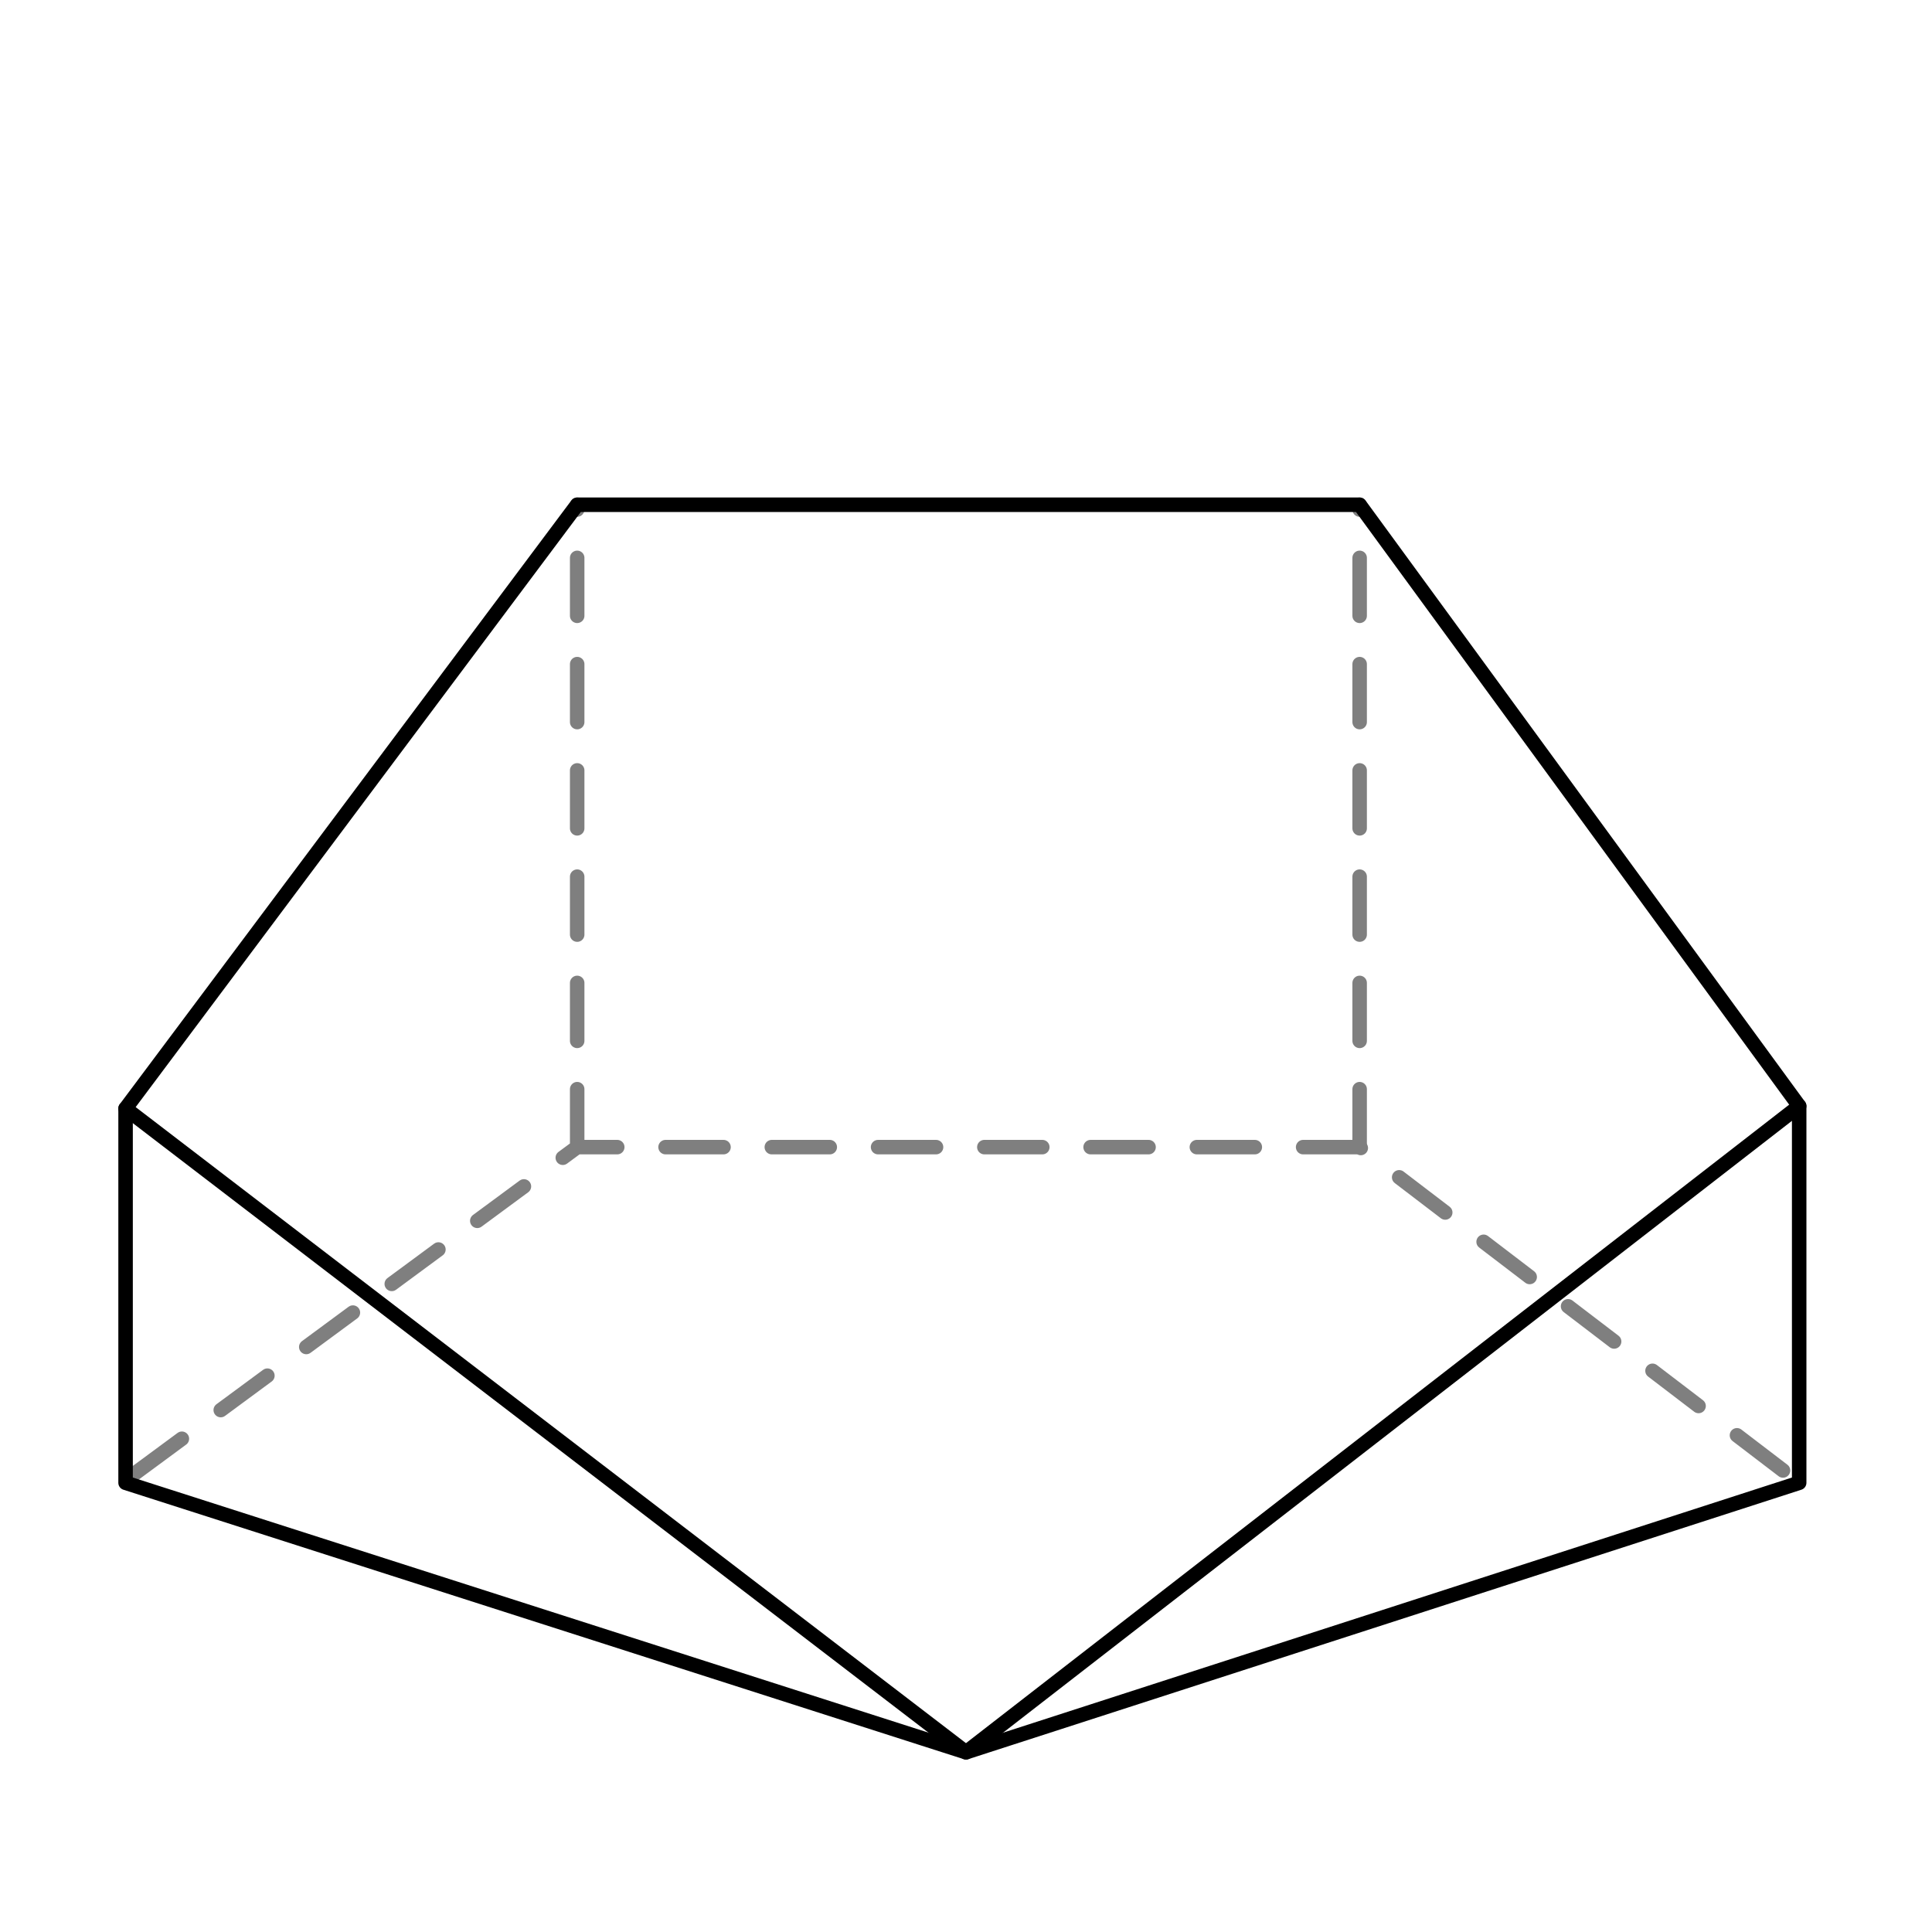 <svg xmlns="http://www.w3.org/2000/svg" width="200" height="200" fill="none"><g stroke="#7f7f7f" stroke-width="1.5" stroke-linecap="round" stroke-linejoin="round" stroke-dasharray="6,5"><path d="M14 152.5l45.75-33.75h81l45.5 34.75m-126.5-34.75v-66.5"/><path d="M140.75 118.75v-66.5"/></g><g stroke="#000" stroke-miterlimit="10"><path stroke-width="1.5" stroke-linejoin="round" d="M13 153.5l87 27.896 86.25-27.896v-39l-45.5-62.25h-81L13 114.75z"/><path stroke-width="1.5" stroke-linecap="round" stroke-linejoin="round" d="M13 114.75l87 66.646 86.25-66.896"/></g></svg>